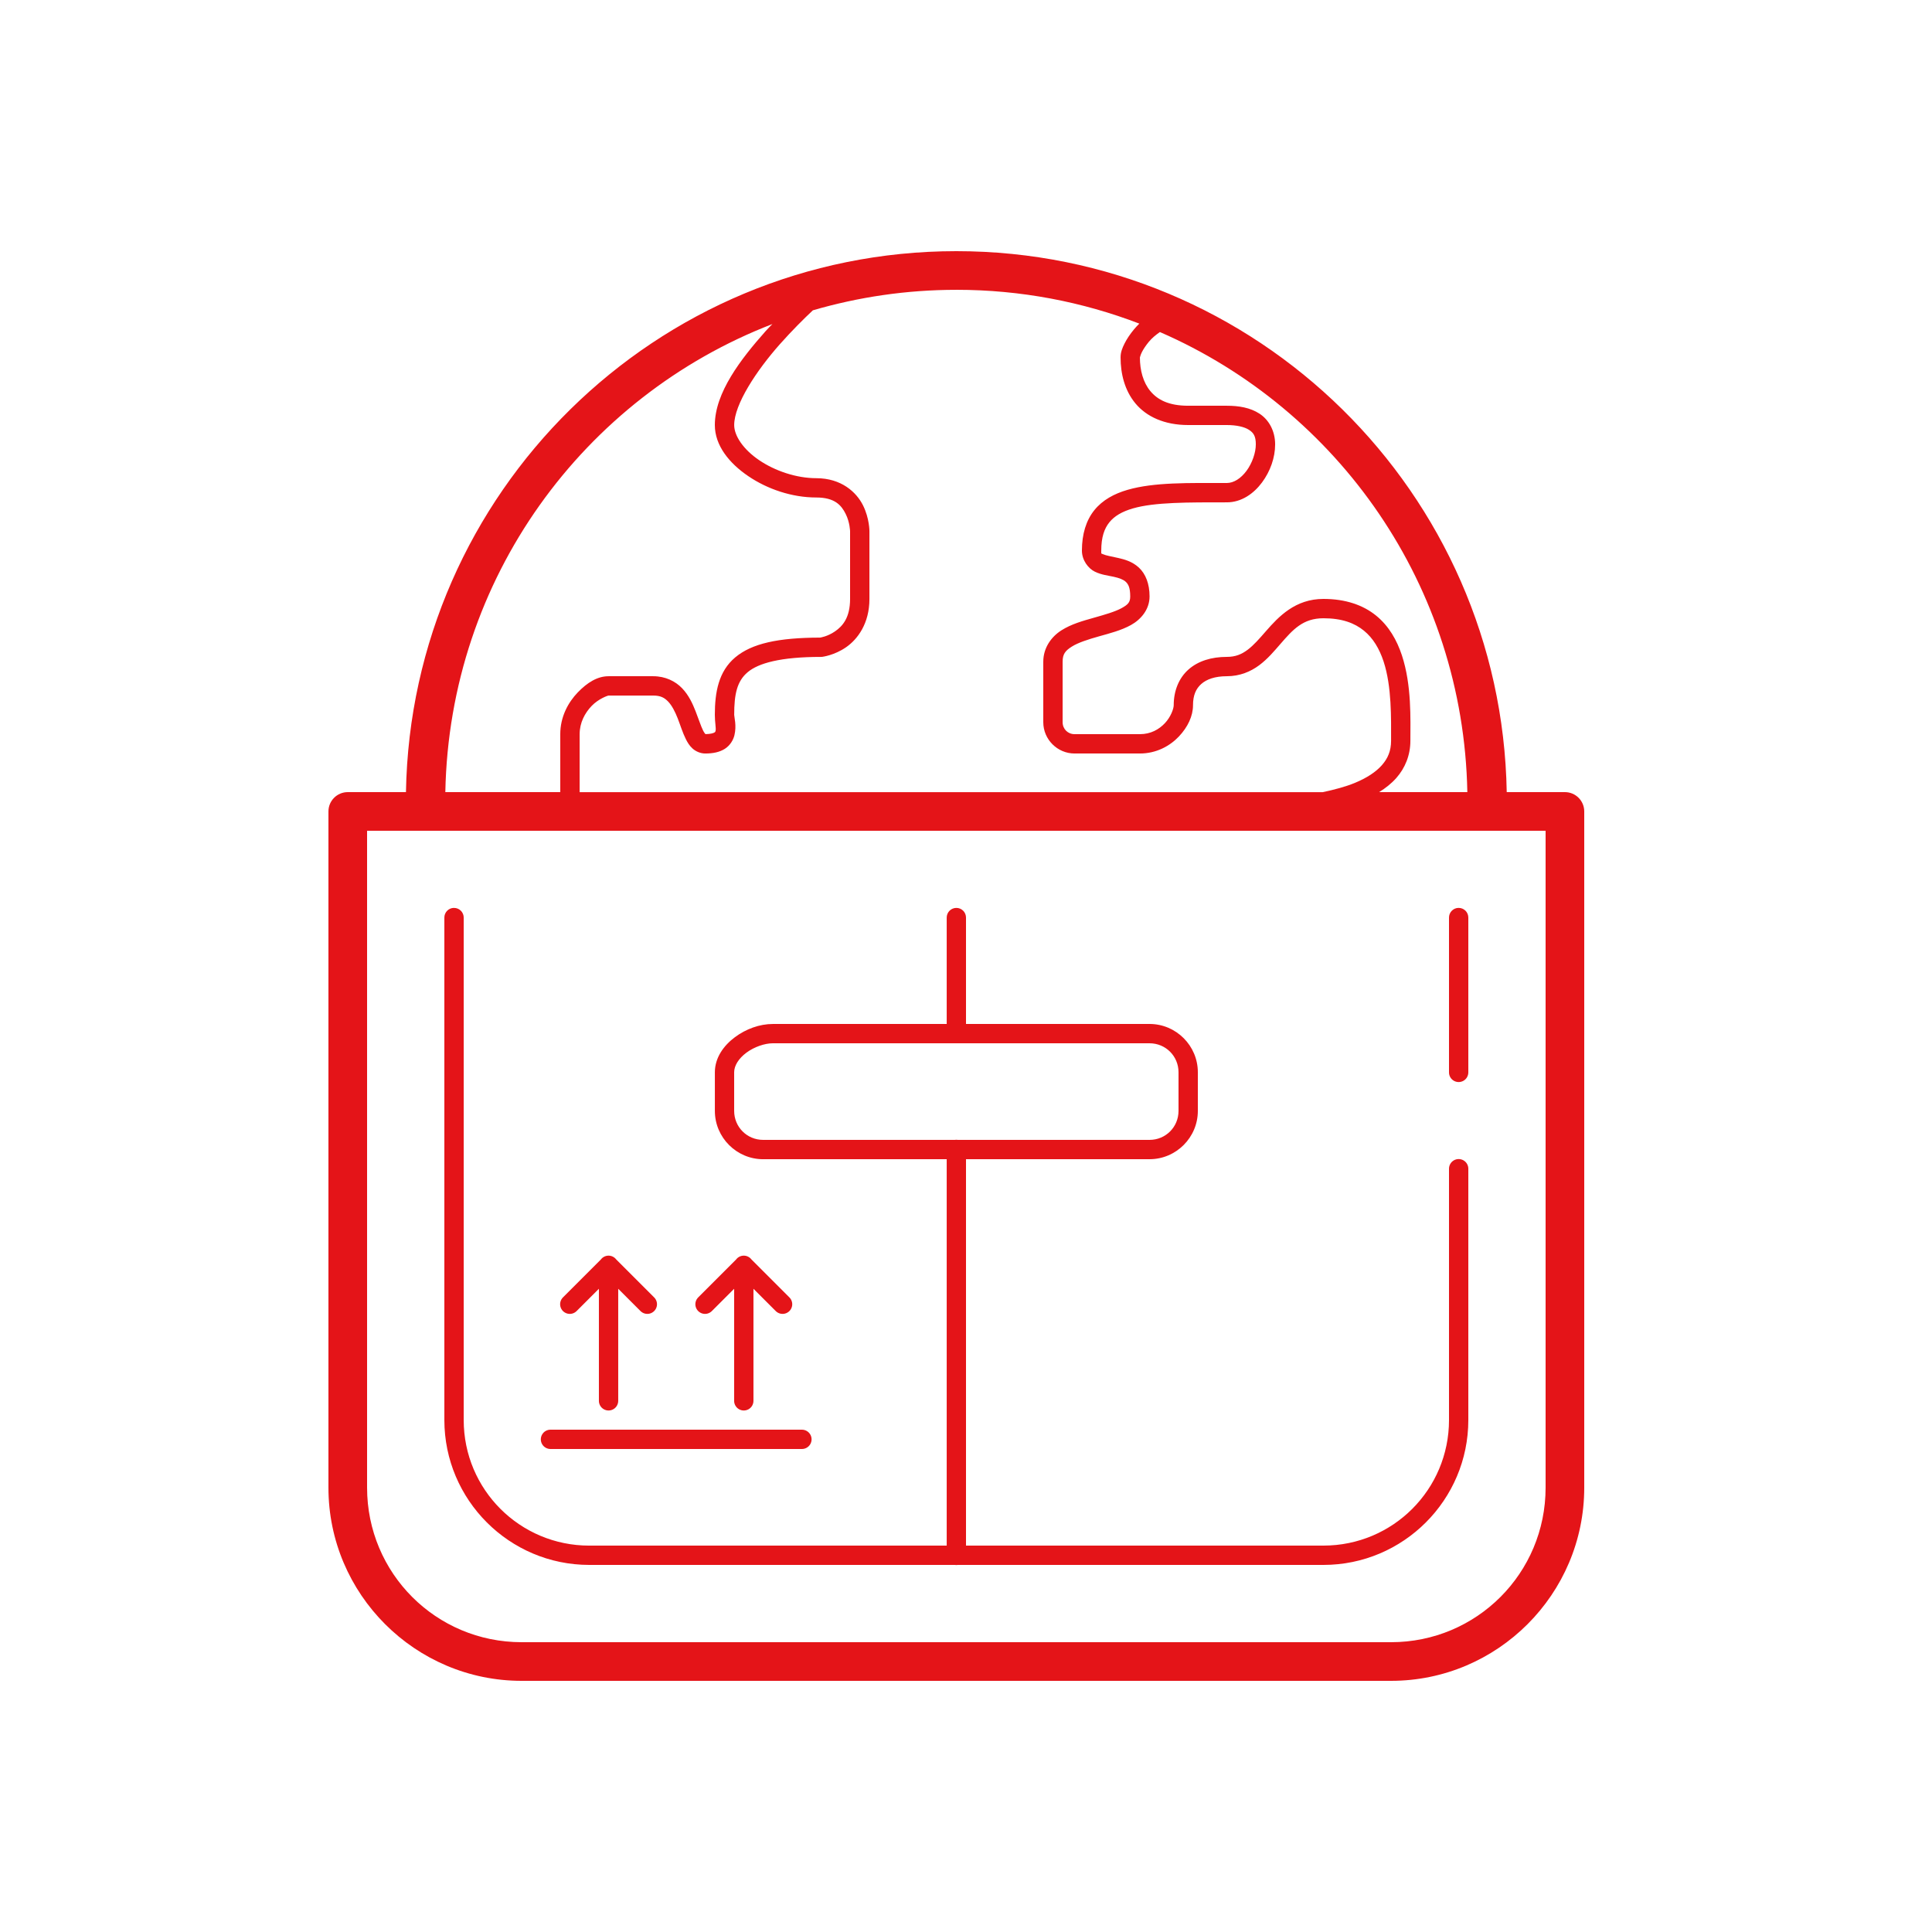 <svg xmlns="http://www.w3.org/2000/svg" xmlns:xlink="http://www.w3.org/1999/xlink" viewBox="0,0,256,256" width="400px" height="400px"><g fill="#e41418" fill-rule="nonzero" stroke="none" stroke-width="1" stroke-linecap="butt" stroke-linejoin="miter" stroke-miterlimit="10" stroke-dasharray="" stroke-dashoffset="0" font-family="none" font-weight="none" font-size="none" text-anchor="none" style="mix-blend-mode: normal"><g transform="scale(2.56,2.56)"><path d="M49.5,13c-15.561,0 -28.22,12.503 -28.488,28h-3.012c-0.552,0 -1,0.448 -1,1v35c0,5.511 4.489,10 10,10h45c5.511,0 10,-4.489 10,-10v-35c-0,-0.552 -0.448,-1 -1,-1h-3.012c-0.268,-15.497 -12.928,-28 -28.488,-28zM49.5,15c3.341,0 6.532,0.623 9.471,1.75c-0.095,0.096 -0.189,0.194 -0.271,0.293c-0.205,0.246 -0.372,0.496 -0.492,0.734c-0.12,0.239 -0.207,0.453 -0.207,0.723c0,0.833 0.205,1.703 0.771,2.383c0.567,0.68 1.492,1.117 2.729,1.117h2c0.503,0 0.912,0.095 1.146,0.248c0.234,0.153 0.354,0.323 0.354,0.752c0,0.429 -0.187,0.973 -0.482,1.371c-0.296,0.398 -0.663,0.629 -1.018,0.629c-1.995,0 -3.763,-0.044 -5.139,0.354c-0.688,0.199 -1.293,0.524 -1.719,1.053c-0.426,0.529 -0.643,1.236 -0.643,2.094c0,0.497 0.33,0.927 0.676,1.092c0.346,0.165 0.681,0.197 0.967,0.26c0.286,0.063 0.5,0.143 0.625,0.26c0.125,0.117 0.232,0.288 0.232,0.758c0,0.302 -0.109,0.419 -0.445,0.605c-0.337,0.186 -0.874,0.34 -1.441,0.5c-0.567,0.16 -1.166,0.326 -1.678,0.652c-0.512,0.326 -0.936,0.894 -0.936,1.623v3.131c0,0.889 0.73,1.619 1.619,1.619h3.381c0.854,0 1.553,-0.389 2.018,-0.879c0.464,-0.49 0.732,-1.062 0.732,-1.621c0,-0.519 0.155,-0.856 0.428,-1.098c0.273,-0.242 0.705,-0.402 1.322,-0.402c0.674,0 1.236,-0.24 1.676,-0.568c0.44,-0.328 0.776,-0.732 1.1,-1.104c0.648,-0.744 1.163,-1.328 2.225,-1.328c0.967,0 1.614,0.251 2.094,0.641c0.479,0.389 0.802,0.94 1.018,1.592c0.43,1.305 0.389,2.965 0.389,4.107c0,0.523 -0.165,0.912 -0.479,1.268c-0.314,0.355 -0.792,0.665 -1.402,0.916c-0.481,0.198 -1.053,0.348 -1.658,0.477h-38.461v-3c0,-0.598 0.273,-1.101 0.623,-1.465c0.35,-0.364 0.827,-0.535 0.877,-0.535h2.311c0.384,0 0.581,0.114 0.773,0.314c0.192,0.201 0.354,0.515 0.492,0.867c0.138,0.352 0.249,0.729 0.42,1.072c0.086,0.171 0.186,0.342 0.348,0.488c0.162,0.147 0.406,0.258 0.656,0.258c0.41,0 0.745,-0.07 1.016,-0.242c0.271,-0.173 0.436,-0.454 0.496,-0.703c0.12,-0.499 -0.012,-0.938 -0.012,-1.055c0,-1.075 0.146,-1.747 0.701,-2.211c0.555,-0.464 1.687,-0.789 3.799,-0.789h0.031l0.031,-0.004c0,0 0.616,-0.074 1.221,-0.49c0.605,-0.416 1.217,-1.233 1.217,-2.506v-3.5c0,0 0.007,-0.666 -0.334,-1.348c-0.341,-0.682 -1.124,-1.402 -2.416,-1.402c-1.032,0 -2.141,-0.378 -2.957,-0.932c-0.817,-0.553 -1.293,-1.26 -1.293,-1.818c0,-1.066 1.15,-2.818 2.373,-4.195c0.625,-0.703 1.236,-1.309 1.699,-1.744c2.356,-0.687 4.846,-1.061 7.428,-1.061zM39.984,16.77c-0.106,0.108 -0.191,0.183 -0.357,0.371c-1.277,1.438 -2.627,3.185 -2.627,4.859c0,1.062 0.749,1.98 1.732,2.646c0.983,0.667 2.249,1.104 3.518,1.104c0.958,0 1.3,0.404 1.521,0.848c0.222,0.443 0.229,0.902 0.229,0.902v3.5c0,0.977 -0.388,1.41 -0.783,1.682c-0.389,0.267 -0.759,0.319 -0.771,0.32c-2.173,0.005 -3.529,0.304 -4.387,1.021c-0.865,0.724 -1.059,1.801 -1.059,2.977c0,0.383 0.069,0.694 0.039,0.82c-0.015,0.063 -0.013,0.063 -0.061,0.094c-0.046,0.03 -0.191,0.081 -0.463,0.084c-0.02,-0.018 -0.071,-0.081 -0.125,-0.189c-0.11,-0.22 -0.229,-0.592 -0.385,-0.99c-0.156,-0.398 -0.353,-0.834 -0.699,-1.195c-0.346,-0.362 -0.865,-0.623 -1.496,-0.623h-2.311c-0.58,0 -1.103,0.329 -1.596,0.84c-0.492,0.511 -0.904,1.258 -0.904,2.16v3h-5.949c0.21,-11.067 7.163,-20.463 16.934,-24.23zM60.035,17.186c9.231,4.013 15.712,13.136 15.914,23.814h-4.566c0.336,-0.208 0.638,-0.447 0.889,-0.73c0.454,-0.514 0.729,-1.177 0.729,-1.93c0,-1.108 0.073,-2.867 -0.439,-4.42c-0.256,-0.776 -0.669,-1.515 -1.336,-2.057c-0.667,-0.542 -1.577,-0.863 -2.725,-0.863c-1.458,0 -2.319,0.915 -2.979,1.672c-0.33,0.378 -0.629,0.724 -0.943,0.959c-0.315,0.235 -0.627,0.369 -1.078,0.369c-0.792,0 -1.487,0.211 -1.986,0.654c-0.5,0.443 -0.764,1.105 -0.764,1.846c0,0.181 -0.151,0.609 -0.459,0.934c-0.308,0.325 -0.735,0.566 -1.291,0.566h-3.381c-0.351,0 -0.619,-0.268 -0.619,-0.619v-3.131c0,-0.396 0.139,-0.568 0.471,-0.779c0.332,-0.211 0.858,-0.378 1.416,-0.535c0.558,-0.157 1.145,-0.305 1.652,-0.586c0.507,-0.281 0.961,-0.798 0.961,-1.48c0,-0.655 -0.205,-1.167 -0.549,-1.488c-0.343,-0.321 -0.755,-0.431 -1.094,-0.506c-0.339,-0.075 -0.629,-0.127 -0.752,-0.186c-0.122,-0.058 -0.105,0.008 -0.105,-0.189c0,-0.697 0.158,-1.142 0.42,-1.467c0.262,-0.325 0.657,-0.556 1.219,-0.719c1.124,-0.325 2.857,-0.314 4.861,-0.314c0.765,0 1.398,-0.459 1.822,-1.031c0.424,-0.572 0.678,-1.278 0.678,-1.969c0,-0.691 -0.321,-1.271 -0.807,-1.588c-0.486,-0.317 -1.077,-0.412 -1.693,-0.412h-2c-1.014,0 -1.588,-0.313 -1.959,-0.758c-0.371,-0.445 -0.541,-1.076 -0.541,-1.742c0,0.02 0.022,-0.116 0.102,-0.273c0.08,-0.158 0.206,-0.35 0.365,-0.541c0.157,-0.188 0.356,-0.354 0.568,-0.5zM19,43h61v34c0,4.431 -3.569,8 -8,8h-45c-4.431,0 -8,-3.569 -8,-8zM23.492,46.992c-0.133,0.002 -0.259,0.057 -0.351,0.152c-0.092,0.095 -0.143,0.223 -0.141,0.356v26c0,4.136 3.364,7.5 7.5,7.5h18.92c0.054,0.009 0.108,0.009 0.162,0h18.918c4.136,0 7.5,-3.364 7.5,-7.5v-13c0.003,-0.18 -0.092,-0.348 -0.248,-0.439c-0.156,-0.091 -0.348,-0.091 -0.504,0c-0.156,0.091 -0.25,0.259 -0.248,0.439v13c0,3.596 -2.904,6.5 -6.5,6.5h-18.5v-20h9.5c1.375,0 2.5,-1.125 2.5,-2.5v-2c0,-1.375 -1.125,-2.5 -2.5,-2.5h-9.5v-5.5c0.002,-0.135 -0.051,-0.266 -0.146,-0.361c-0.096,-0.096 -0.226,-0.149 -0.361,-0.146c-0.133,0.002 -0.259,0.057 -0.351,0.152c-0.092,0.095 -0.143,0.223 -0.141,0.356v5.5h-9c-0.687,0 -1.391,0.258 -1.963,0.684c-0.572,0.425 -1.037,1.054 -1.037,1.816v2c0,1.375 1.125,2.5 2.5,2.5h9.5v20h-18.5c-3.596,0 -6.5,-2.904 -6.5,-6.5v-26c0.002,-0.135 -0.051,-0.266 -0.146,-0.361c-0.096,-0.096 -0.226,-0.149 -0.361,-0.146zM75.492,46.992c-0.133,0.002 -0.259,0.057 -0.351,0.152c-0.092,0.095 -0.143,0.223 -0.141,0.356v8c-0.003,0.18 0.092,0.348 0.248,0.439c0.156,0.091 0.348,0.091 0.504,0c0.156,-0.091 0.25,-0.259 0.248,-0.439v-8c0.002,-0.135 -0.051,-0.266 -0.146,-0.361c-0.096,-0.096 -0.226,-0.149 -0.361,-0.146zM40,54h19.5c0.835,0 1.5,0.665 1.5,1.5v2c0,0.835 -0.665,1.5 -1.5,1.5h-9.92c-0.054,-0.009 -0.108,-0.009 -0.162,0h-9.918c-0.835,0 -1.5,-0.665 -1.5,-1.5v-2c0,-0.342 0.233,-0.715 0.635,-1.014c0.402,-0.299 0.948,-0.486 1.365,-0.486zM31.492,64.992c-0.153,0.002 -0.296,0.074 -0.389,0.195c-0.001,0.002 -0.003,0.004 -0.004,0.006l-1.953,1.953c-0.131,0.125 -0.183,0.312 -0.138,0.487c0.046,0.175 0.183,0.312 0.358,0.358c0.175,0.046 0.361,-0.007 0.487,-0.138l1.146,-1.146v5.793c-0.003,0.18 0.092,0.348 0.248,0.439c0.156,0.091 0.348,0.091 0.504,0c0.156,-0.091 0.25,-0.259 0.248,-0.439v-5.793l1.146,1.146c0.125,0.131 0.312,0.183 0.487,0.138c0.175,-0.046 0.312,-0.183 0.358,-0.358c0.046,-0.175 -0.007,-0.361 -0.138,-0.487l-1.957,-1.957c-0.096,-0.126 -0.246,-0.199 -0.404,-0.197zM38.492,64.992c-0.153,0.002 -0.296,0.074 -0.389,0.195c-0.001,0.002 -0.003,0.004 -0.004,0.006l-1.953,1.953c-0.131,0.125 -0.183,0.312 -0.138,0.487c0.046,0.175 0.183,0.312 0.358,0.358c0.175,0.046 0.361,-0.007 0.487,-0.138l1.146,-1.146v5.793c-0.003,0.18 0.092,0.348 0.248,0.439c0.156,0.091 0.348,0.091 0.504,0c0.156,-0.091 0.25,-0.259 0.248,-0.439v-5.793l1.146,1.146c0.125,0.131 0.312,0.183 0.487,0.138c0.175,-0.046 0.312,-0.183 0.358,-0.358c0.046,-0.175 -0.007,-0.361 -0.138,-0.487l-1.957,-1.957c-0.096,-0.126 -0.246,-0.199 -0.404,-0.197zM28.5,74c-0.18,-0.003 -0.348,0.092 -0.439,0.248c-0.091,0.156 -0.091,0.348 0,0.504c0.091,0.156 0.259,0.25 0.439,0.248h13c0.18,0.003 0.348,-0.092 0.439,-0.248c0.091,-0.156 0.091,-0.348 0,-0.504c-0.091,-0.156 -0.259,-0.25 -0.439,-0.248z"></path></g></g></svg>